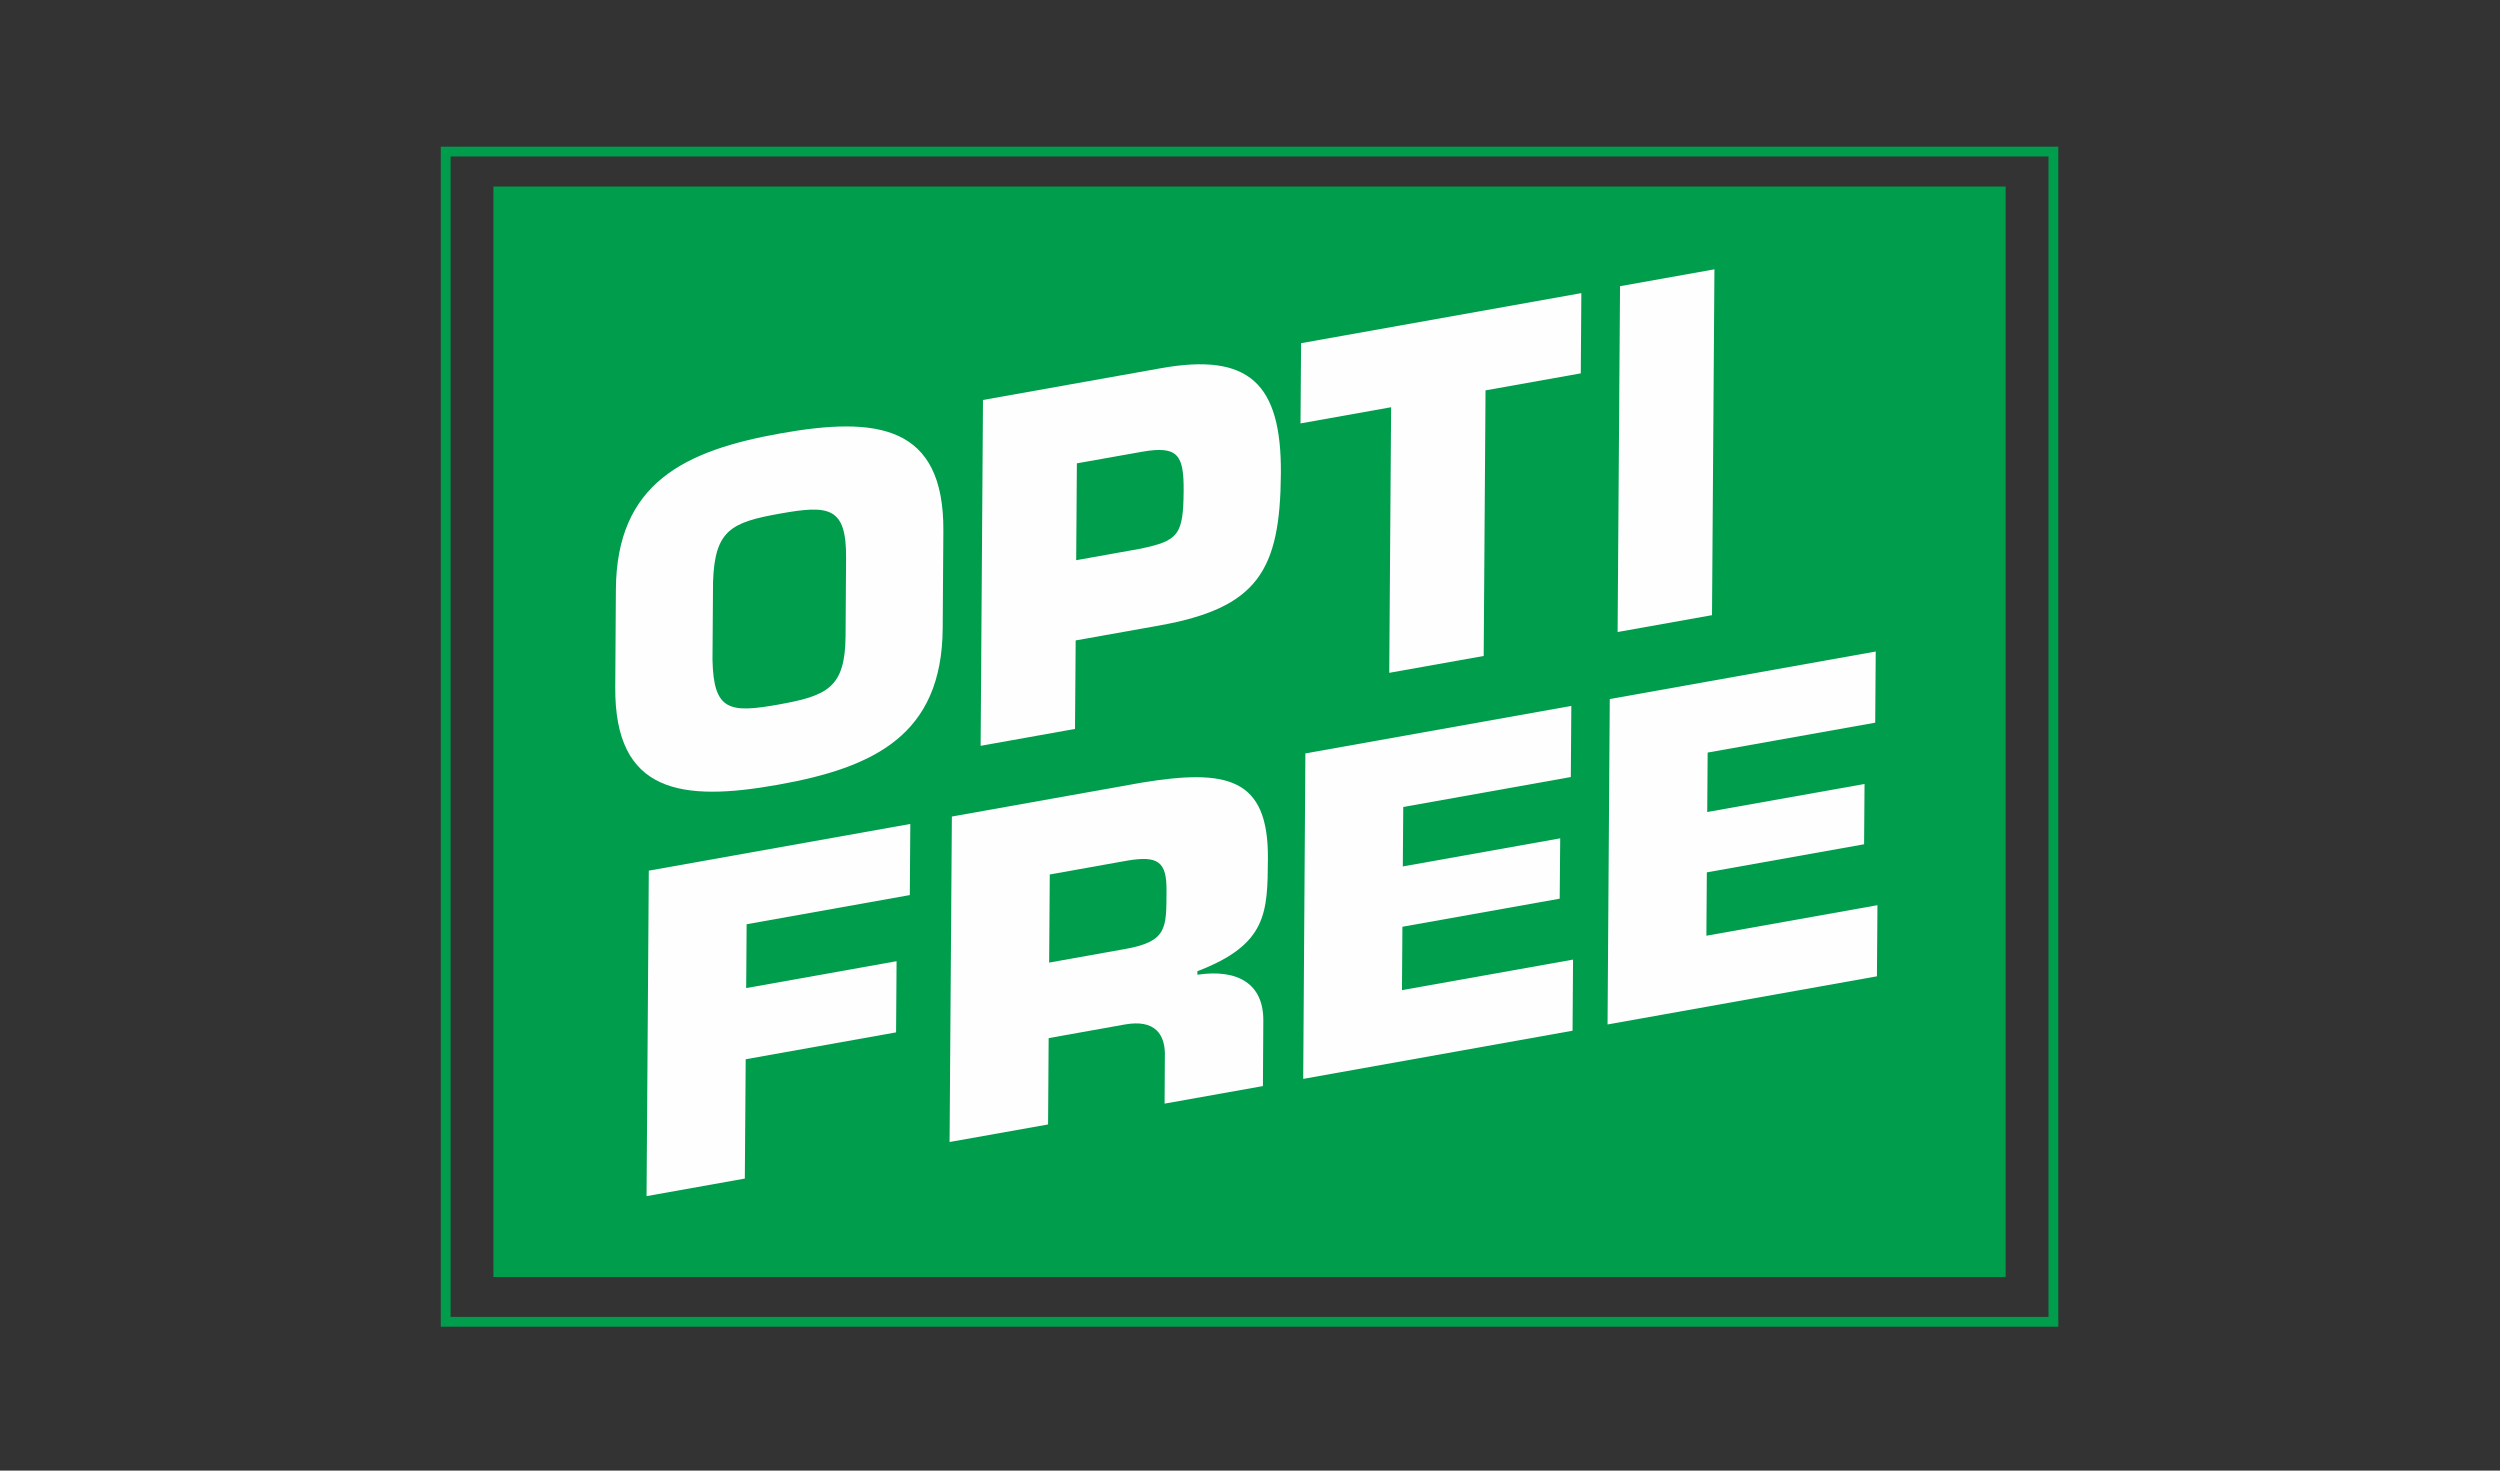 <svg xmlns="http://www.w3.org/2000/svg" width="255" height="150" viewBox="0 0 255 150">
  <rect x="0" y="0" width="255" height="150" fill="#333333" stroke="none"/>
  <g fill="none" fill-rule="evenodd" transform="translate(45 15)">
    <polygon stroke="#009D4D" points=".46 119.823 164.448 119.823 164.448 .46 .46 .46"/>
    <polygon fill="#009D4D" points="5.33 115.261 159.576 115.261 159.576 4.025 5.33 4.025"/>
    <g fill="#FEFEFE" transform="translate(17.3 12.43)">
      <path d="M17.061 52.613C26.834 50.868 33.773 47.557 33.854 36.692L33.922 26.726C34.005 15.864 27.081 15.032 17.306 16.776 7.542 18.521.594 21.827.52 32.693L.456 42.663C.375 53.527 7.292 54.361 17.061 52.613M17.12 44.43C12.114 45.324 10.478 45.1 10.374 39.86L10.43 31.905C10.61 26.658 12.252 25.85 17.254 24.959 22.262 24.061 24.04 24.26 24 29.483L23.948 37.432C23.906 42.702 22.12 43.533 17.12 44.43M47.35 46.921L47.418 37.894 55.936 36.373C65.992 34.573 68.282 30.784 68.35 20.86 68.416 11.641 65.067 8.527 56.116 10.128L37.965 13.367 37.724 48.644 47.35 46.921zM47.471 29.711L47.541 19.831 54.138 18.659C57.887 17.985 58.454 19.008 58.432 22.63 58.398 27.191 57.868 27.71 54.064 28.531L47.471 29.711z"/>
      <polygon points="89.036 39.479 79.403 41.198 79.594 14.107 70.353 15.758 70.41 7.574 98.997 2.468 98.94 10.653 89.224 12.387"/>
      <polygon points="112.325 35.317 102.696 37.036 102.944 1.761 112.572 .04"/>
      <polygon points="13.81 73.354 29.15 70.612 29.1 77.872 13.76 80.613 13.672 92.784 3.648 94.575 3.878 61.376 30.551 56.613 30.501 63.868 13.856 66.842"/>
      <path d="M34.557,89.054 L44.603,87.265 L44.663,78.458 L52.438,77.067 C55.447,76.531 56.636,77.994 56.514,80.496 L56.489,85.139 L66.517,83.35 L66.558,76.667 C66.582,72.904 63.941,71.383 59.833,71.991 L59.831,71.636 C66.966,68.902 66.989,65.669 67.027,60.134 C67.086,51.86 62.831,50.982 54.16,52.397 L34.791,55.857 L34.557,89.054 Z M44.713,70.754 L44.777,61.767 L52.55,60.377 C55.863,59.788 56.711,60.475 56.685,63.442 C56.66,67.202 56.798,68.595 52.489,69.364 L44.713,70.754 Z"/>
      <polygon points="80.786 60.946 96.841 58.08 96.789 64.235 80.746 67.099 80.701 73.563 98.151 70.448 98.101 77.702 70.627 82.616 70.849 49.417 97.976 44.573 97.923 51.828 80.832 54.882"/>
      <polygon points="111.837 55.395 127.883 52.535 127.837 58.686 111.797 61.551 111.751 68.013 129.199 64.899 129.147 72.154 101.67 77.065 101.897 43.872 129.024 39.024 128.972 46.283 111.88 49.332"/>
    </g>
  </g>
</svg>
